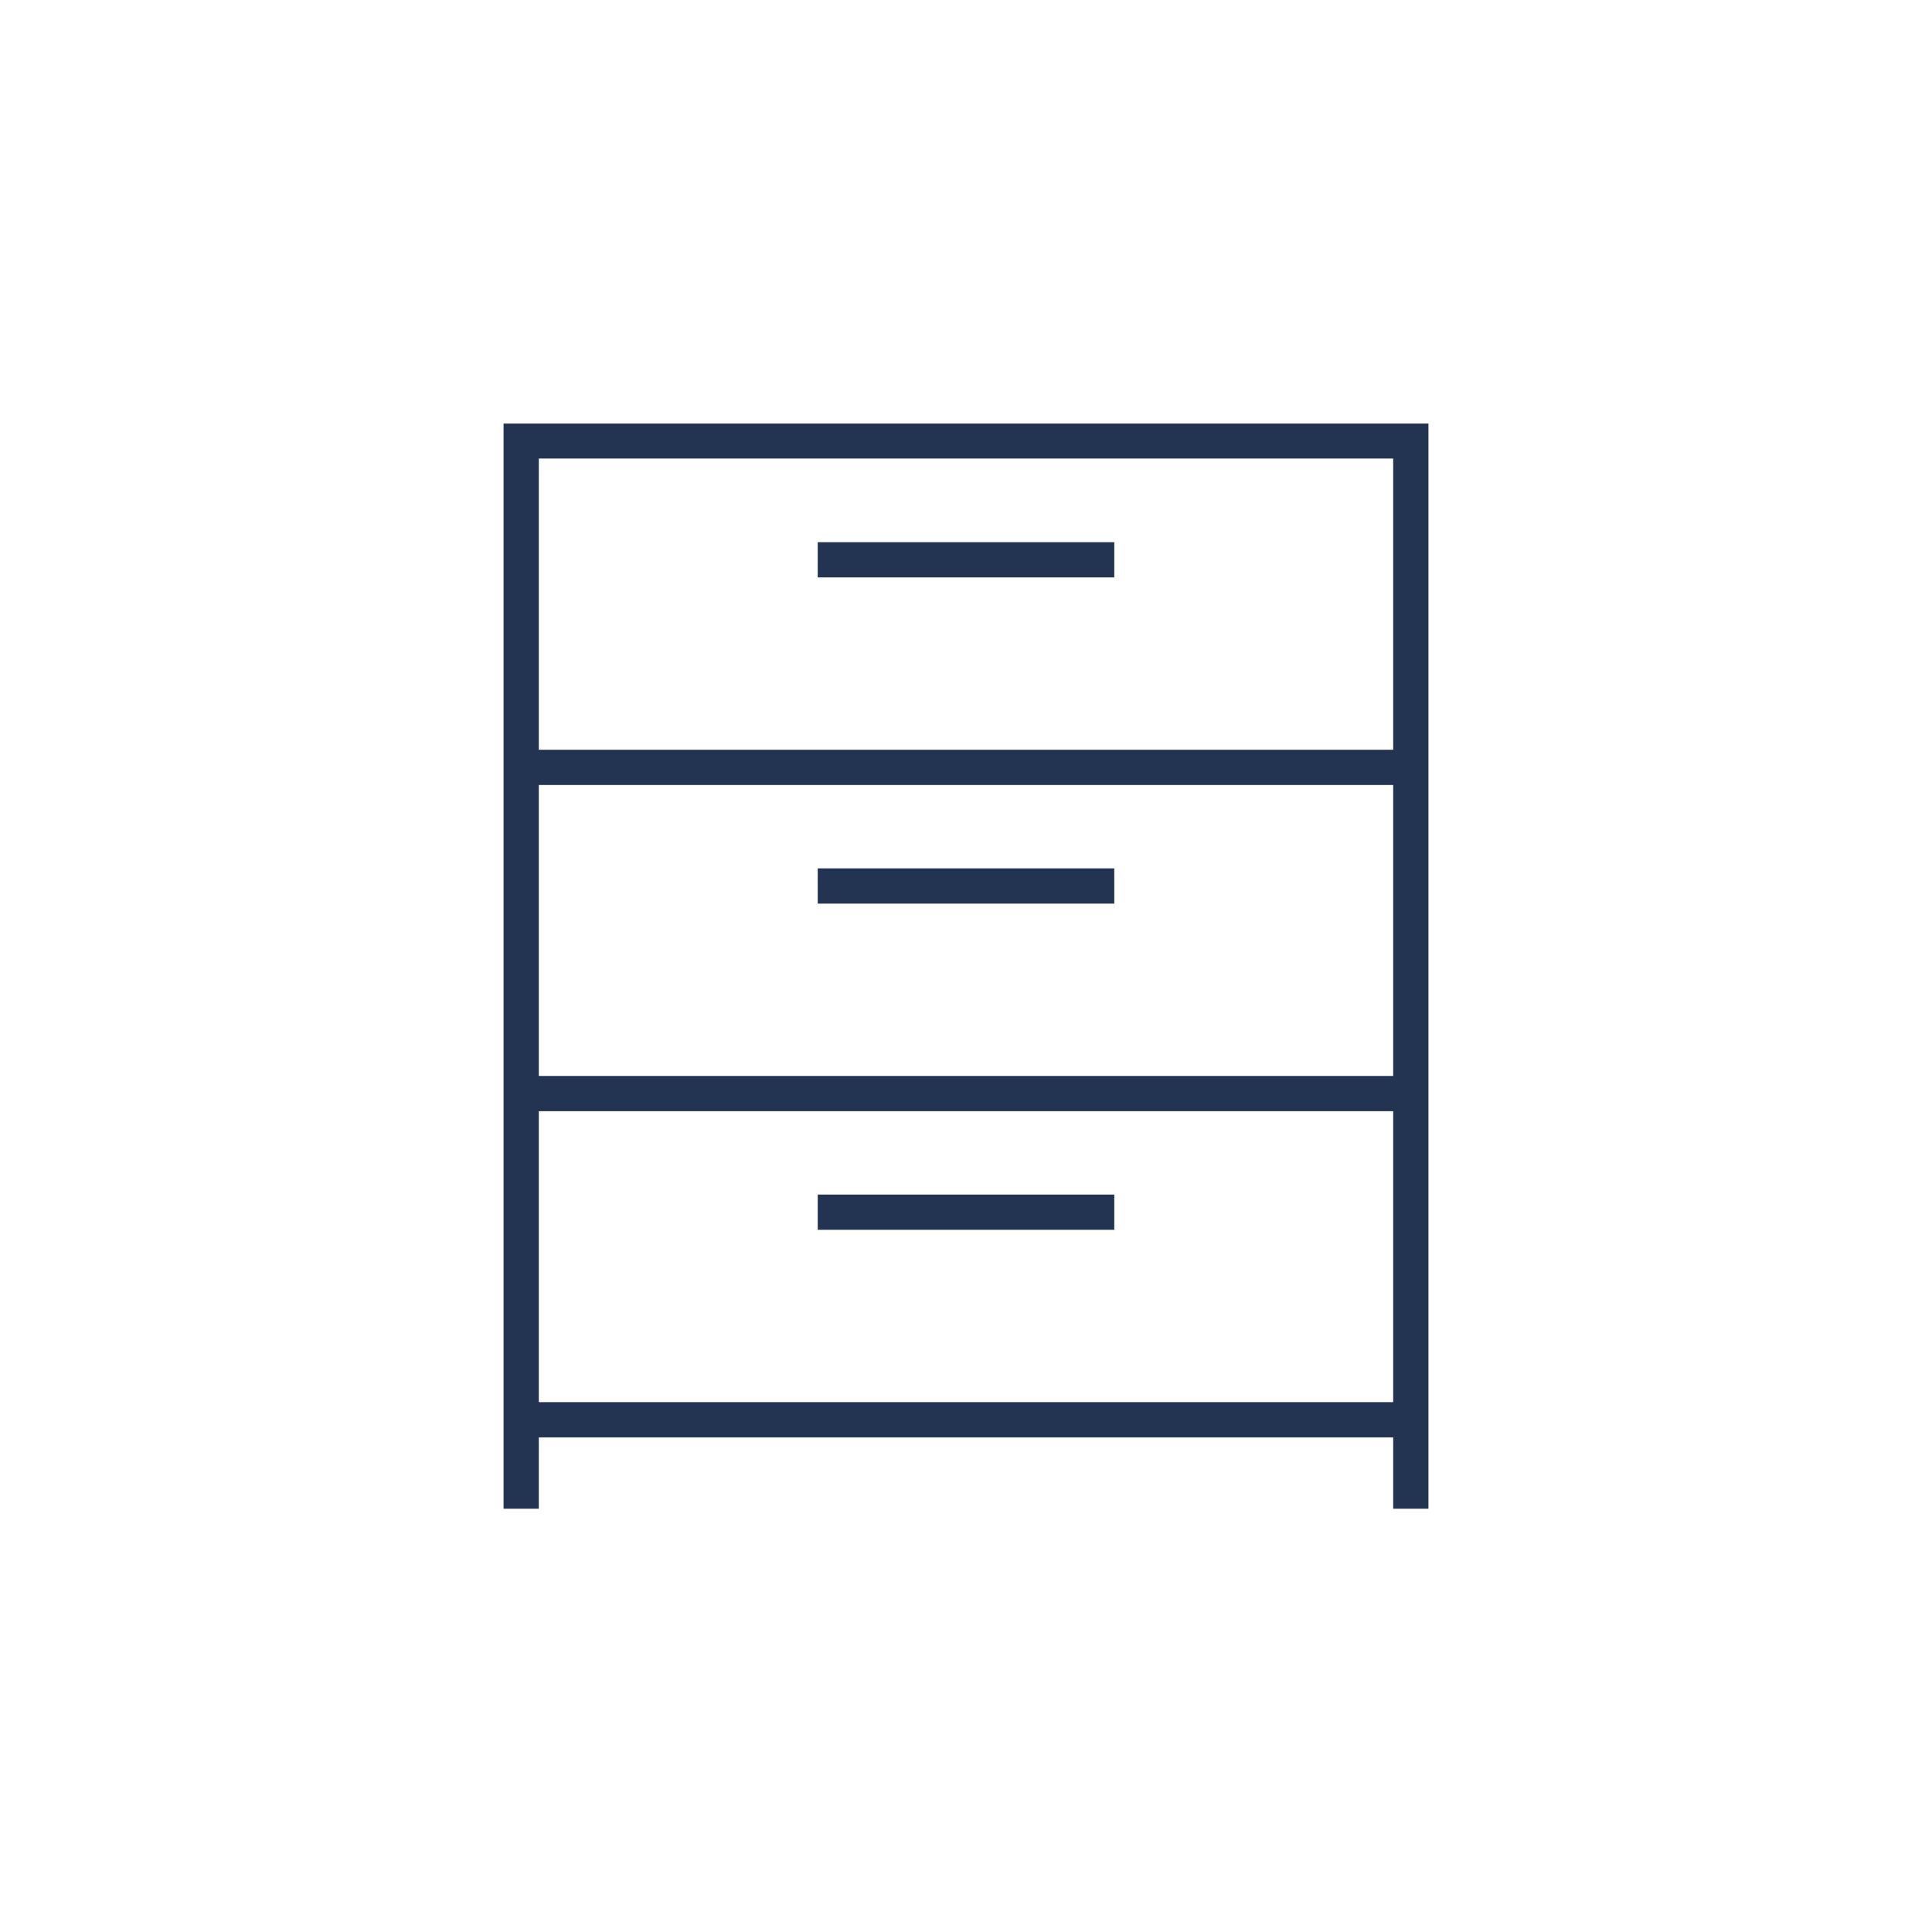<?xml version="1.0" encoding="UTF-8"?>
<svg id="Outlines" xmlns="http://www.w3.org/2000/svg" viewBox="0 0 69.06 69.06">
  <defs>
    <style>
      .cls-1 {
        fill: #223451;
        stroke-width: 0px;
      }
    </style>
  </defs>
  <g id="ChestOfDraws">
    <polygon class="cls-1" points="51.06 53.93 49.8 53.93 49.8 16.39 19.26 16.39 19.26 53.93 18 53.93 18 15.14 51.06 15.14 51.06 53.93"/>
    <rect class="cls-1" x="18.63" y="26.8" width="31.8" height="1.26"/>
    <rect class="cls-1" x="29.23" y="19.38" width="10.6" height="1.26"/>
    <rect class="cls-1" x="29.23" y="31.04" width="10.6" height="1.26"/>
    <rect class="cls-1" x="29.23" y="42.7" width="10.6" height="1.26"/>
    <rect class="cls-1" x="18.63" y="38.46" width="31.8" height="1.26"/>
    <rect class="cls-1" x="18.63" y="50.12" width="31.8" height="1.26"/>
  </g>
</svg>